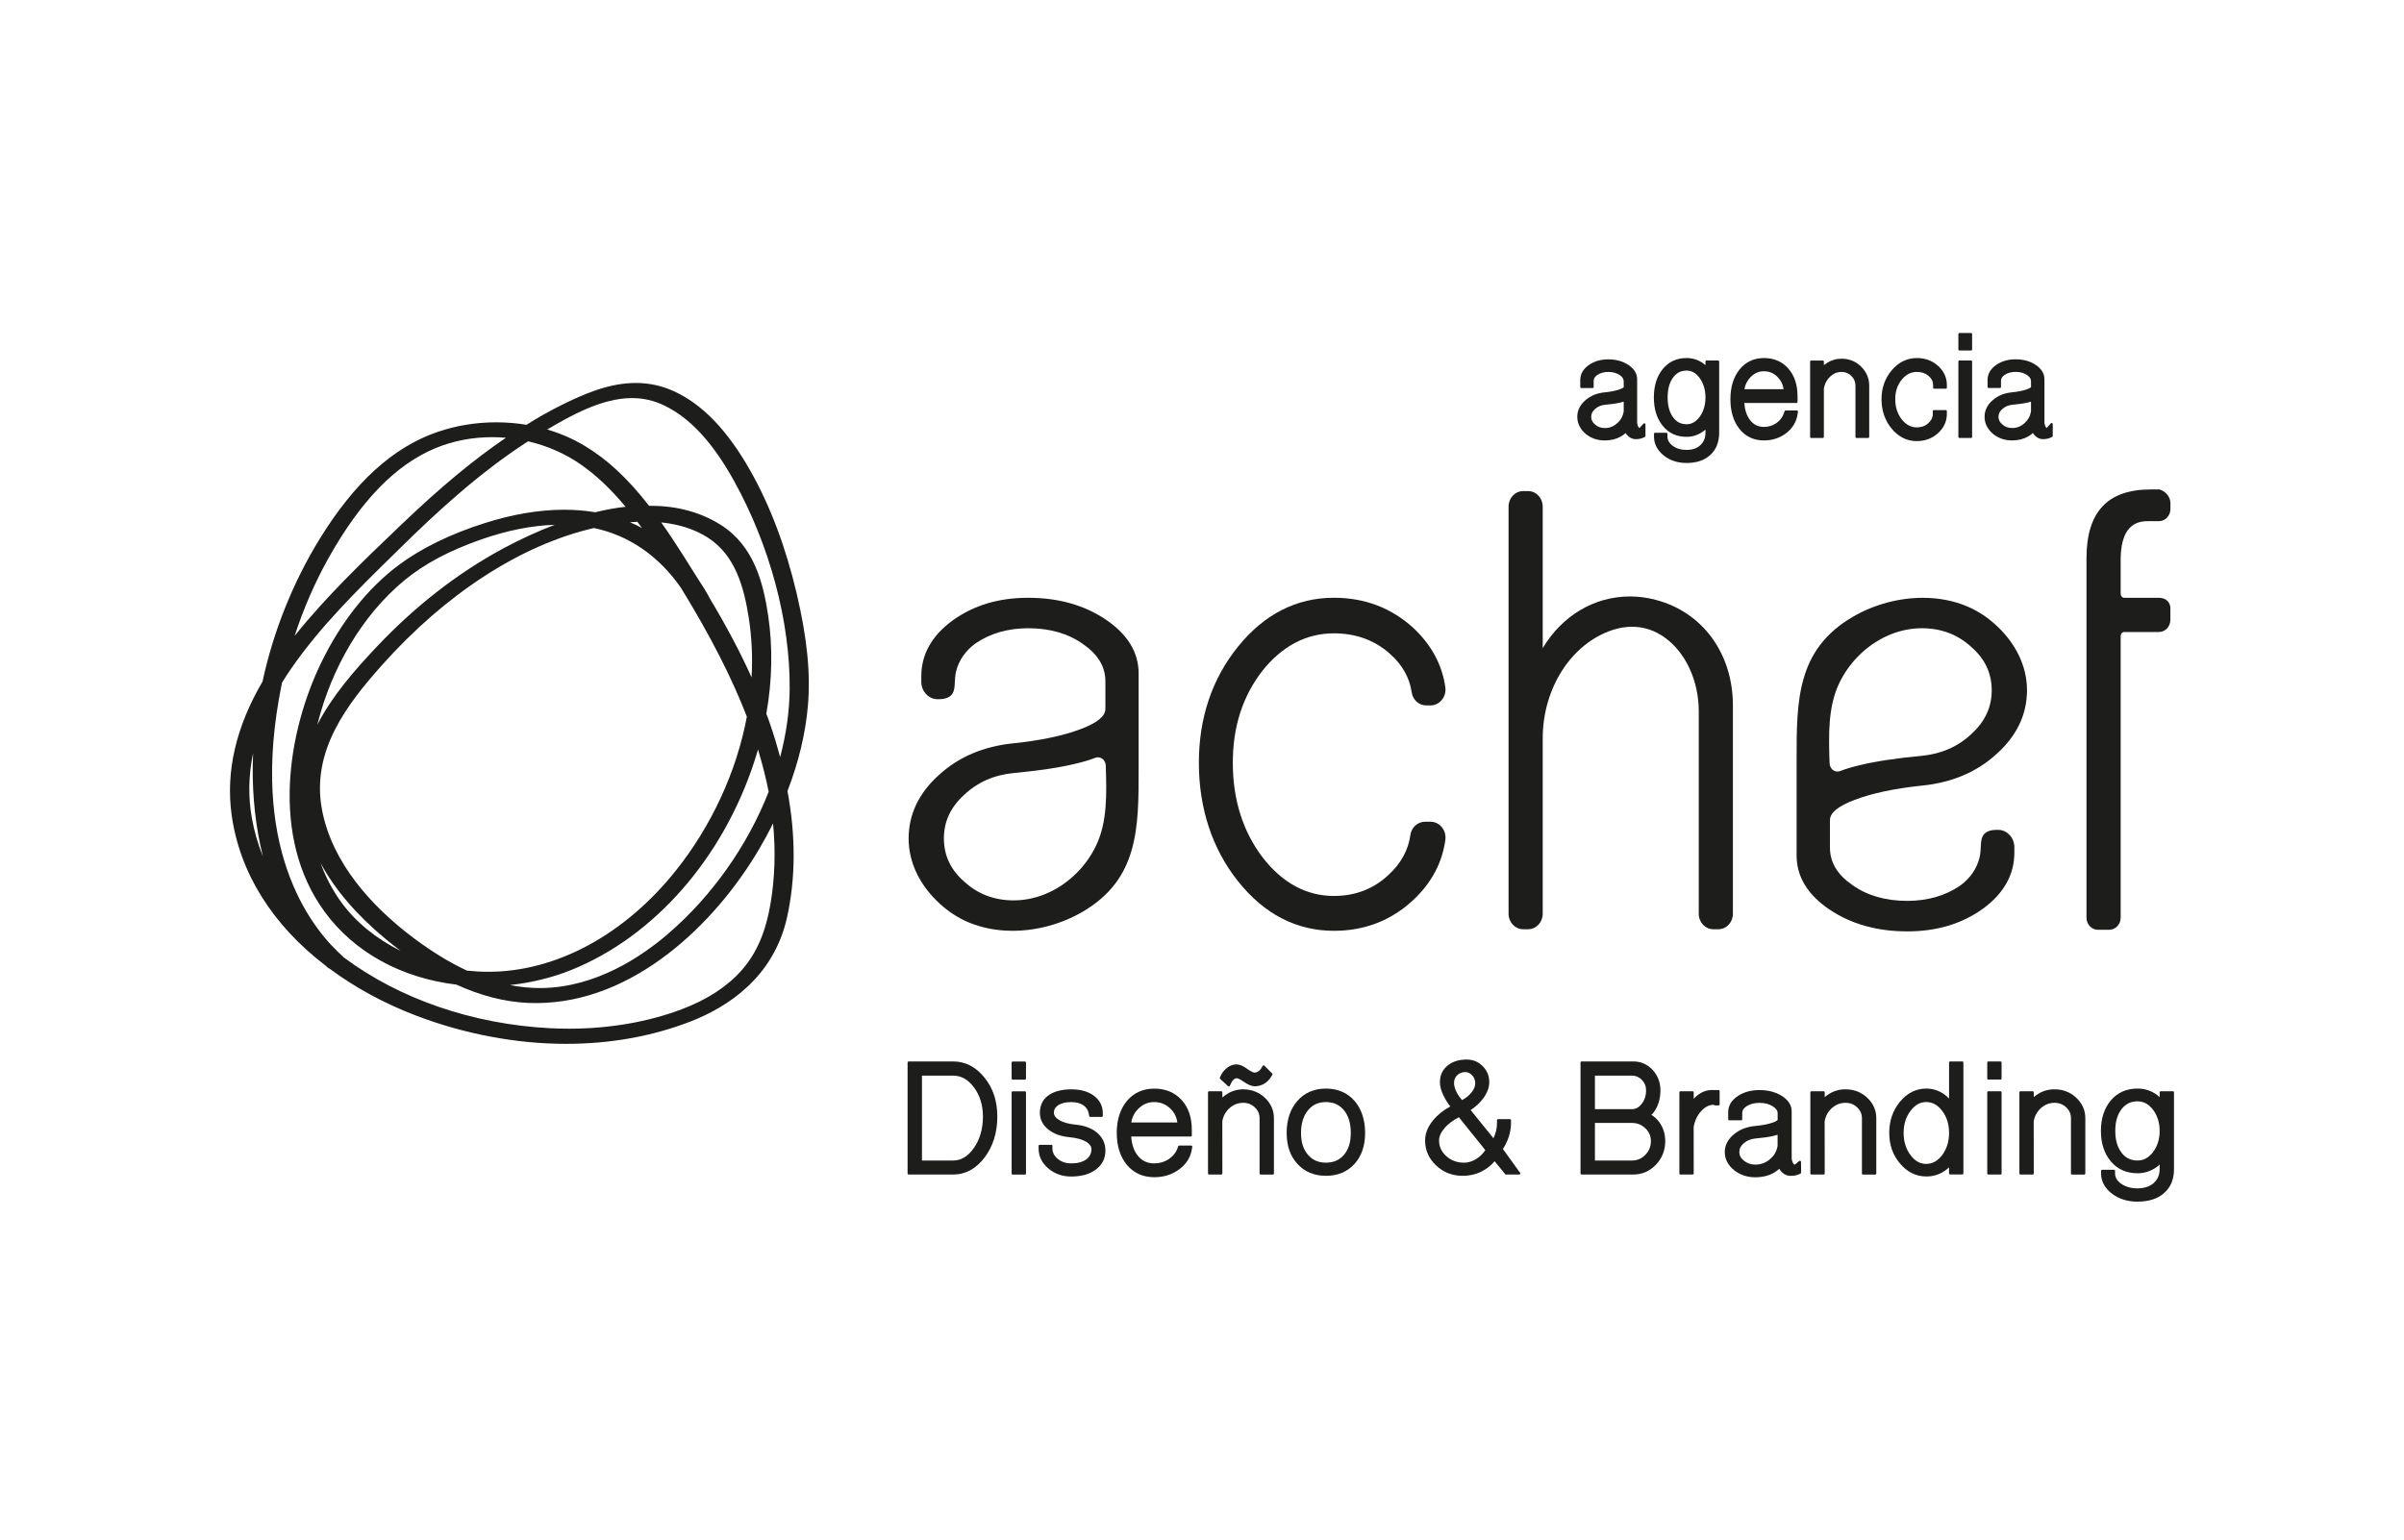 <?xml version="1.0" encoding="UTF-8"?>
<svg id="Capa_2" data-name="Capa 2" xmlns="http://www.w3.org/2000/svg" viewBox="0 0 924.22 592.22">
  <defs>
    <style>
      .cls-1 {
        fill: none;
      }

      .cls-2 {
        fill: #1d1d1b;
      }
    </style>
  </defs>
  <g id="Capa_1-2" data-name="Capa 1">
    <g>
      <rect class="cls-1" width="924.22" height="592.22"/>
      <g>
        <path class="cls-2" d="M306.34,228.47c-4.23-18.02-10.25-34.01-17.92-47.53-8.87-15.64-18.55-25.65-29.59-30.59-4.62-2.07-9.33-3.07-14.39-3.07-10.19,0-19.89,4.15-28.86,8.64-4.43,2.22-8.95,4.74-13.16,7.45-3.81-.64-7.74-.96-11.66-.96-7.74,0-15.27,1.23-22.4,3.65-17.12,5.82-31.99,19.31-45.48,41.23-10.22,16.6-17.83,35.6-21.95,54.83-10.21,17.37-14.2,34.63-11.87,51.32,3.09,22.17,15.58,42.19,36.07,57.88l.87.78c.25.22.54.39.76.45,9.74,7.23,20.81,13.26,32.92,17.91,18.66,7.17,38.69,10.97,57.94,10.97,17.05,0,33.15-2.89,47.87-8.6,14.07-5.46,31.93-16.84,37.1-40.08,3.31-14.92,3.37-31.32.16-48.54,4.26-11.02,6.9-22.02,7.84-32.69,1.09-12.32-.26-26-4.25-43.04ZM218.77,395.61c-2.45,0-4.93-.07-7.38-.19-29.67-1.55-57.84-11.25-79.23-27.23-.02-.02-.31-.34-.33-.36-10.91-9.63-35.16-38.53-24.65-98.71.39-2.26.83-4.53,1.26-6.62,1.11-1.83,2.31-3.67,3.57-5.48,11.23-16.24,25.7-30.42,39.69-44.14l2.43-2.39c13.54-13.3,29.93-28.54,48.89-40.78,7.4,1.71,14.45,4.83,20.41,9.01,5.89,4.13,11.48,9.43,17.07,16.17-3.8.43-7.75,1.14-11.64,2.11-3.84-.64-7.86-.97-11.97-.97-9.54,0-19.81,1.73-30.54,5.14-13.12,4.17-24.21,9.57-32.96,16.06-11.89,8.83-22.23,21.83-29.9,37.61-12.65,26.04-19.9,66.74,1.29,95.77,11.33,15.52,29.38,25.49,50.69,28.05,9.32,4.26,18.55,6.63,27.43,7.03,1.04.05,2.1.07,3.16.07,37.6,0,68.99-30.63,85.83-59.29,1.9-3.23,3.68-6.52,5.31-9.79,1.03,10.56.7,20.93-.97,30.85-1.85,10.9-5.33,18.99-10.96,25.45-5.51,6.32-13.3,11.42-23.14,15.14-12.93,4.9-27.93,7.49-43.38,7.49ZM154.79,201.27l-.79.76c-14,13.38-28.45,27.19-40.72,42.51,3.43-10.58,7.83-20.67,13.08-30.03,12.4-22.08,25.85-35.88,41.13-42.19,6.75-2.79,14.06-4.2,21.72-4.2,1.74,0,3.52.08,5.3.23-12.37,8.4-25.02,18.89-39.71,32.92ZM288.96,260.54c-4.33-9.64-9.55-19.52-16.34-30.86-.05-.16-.11-.32-.2-.47-1.17-2.1-2.43-4.13-3.73-6.02-1.72-2.78-3.54-5.69-5.59-8.9-2.56-4.03-5.6-8.74-8.89-13.39,6.94.71,12.97,2.68,17.92,5.85,10.63,6.81,13.89,19.25,15.68,30.53,1.2,7.54,1.58,15.36,1.13,23.27ZM287.13,275.61c-3.9,21.02-13.61,42.06-27.32,59.22-19.75,24.72-46.02,38.89-72.09,38.89-2.76,0-5.57-.16-8.21-.45-7.46-3.47-15.23-8.36-23.09-14.53-12.77-10.03-28.8-26.42-32.67-47.56-4.14-22.54,9.77-40.42,23.13-55.42,24.53-27.51,53.44-46.22,81.44-52.69,13.34,2.75,24.91,10.69,33.44,22.94,11.5,18.76,19.57,34.6,25.37,49.61ZM193.42,210.95c-17.38,9.36-33.68,22.03-48.46,37.65-8.62,9.11-17.28,19.03-22.96,30.1,5.51-22.25,17.53-42.29,33.33-55.41,7.72-6.41,17.51-11.62,29.91-15.92,9.85-3.42,19.27-5.28,28.04-5.55-6.56,2.5-13.38,5.63-19.87,9.12ZM148.36,361.2c1.9,1.57,3.82,3.08,5.73,4.51-9.45-4.67-17.31-11.09-22.9-18.75-3.28-4.5-5.95-9.55-7.95-15.07,5.52,10.26,13.95,20.09,25.12,29.31ZM256.97,359.02c-10.82,9.31-27.99,20.51-48.36,20.95h-1.17c-3.7.01-7.51-.38-11.38-1.15,8.23-.88,16.37-2.88,23.68-5.84,31.76-12.86,58.01-42.76,70.21-79.98.51-1.57,1.01-3.16,1.46-4.76,1.7,5.6,3.08,11.12,4.11,16.24-8.15,20.78-21.84,40.14-38.56,54.53ZM242.19,200.84c.96-.08,1.92-.14,2.85-.18.58.78,1.17,1.58,1.76,2.4-1.5-.81-3.04-1.55-4.61-2.22ZM294.61,274.53c2.27-12.83,2.52-25.47.75-37.56-1.88-12.83-5.52-27.03-18.2-35.08-7.62-4.83-16.73-7.36-26.79-7.36-.28,0-.55,0-.83,0-8.21-10.58-16.16-17.96-25.03-23.23-4.34-2.58-9.09-4.64-14.12-6.13,8.45-4.99,20.79-12.08,32.51-12.08,4.36,0,8.38.9,12.29,2.76,9.91,4.7,18.71,14.14,26.89,28.87,13.87,24.97,21.71,54.22,21.51,80.24-.07,8.53-1.31,17.34-3.67,26.22-1.17-4.43-2.55-8.96-4.11-13.46-.39-1.14-.8-2.27-1.19-3.19ZM97.3,289.72c-.54,12.34.42,24.32,2.86,35.68.29,1.34.6,2.69.94,4.02-1.94-4.82-3.37-9.75-4.26-14.74-1.46-8.15-1.31-16.52.45-24.96Z"/>
        <g>
          <path class="cls-2" d="M437.75,258.99c0-8.12-4.27-15.1-12.69-20.76-8.23-5.53-18.23-8.34-29.73-8.34s-20.94,2.91-29.01,8.65c-8.05,5.85-12.13,13.1-12.13,21.57v2.12c0,3.56,2.7,6.54,6.03,6.65.21,0,.4.01.6.01,5.99,0,6.14-3.47,6.27-6.53.05-1.22.11-2.61.46-4.07,1.04-4.3,3.55-7.95,7.45-10.83,5.68-3.89,12.52-5.86,20.34-5.86,8.31,0,15.41,2.06,21.09,6.13,5.75,4,8.54,8.68,8.54,14.32v10.58c0,2.8-3.19,5.4-9.49,7.75-6.65,2.54-15.37,4.38-25.92,5.48-11.36,1.14-20.94,5.21-28.47,12.07-7.8,6.95-11.76,15.21-11.76,24.54s4.37,18.12,11.99,25.09c3.28,3,7.03,5.45,10.86,7.07,5.21,2.21,10.98,3.33,17.13,3.33,9.29,0,18.86-2.61,26.94-7.34,21.54-12.6,21.52-32.32,21.5-55.14v-36.49ZM421.49,324.99c-2.14,4.52-5.1,8.53-8.81,11.92-6.6,6.03-14.76,9.35-22.97,9.35-7.4,0-13.76-2.4-18.93-7.15-5.24-4.5-7.9-10.1-7.9-16.65s2.59-12.01,7.7-16.7c5.17-4.93,11.65-7.78,19.27-8.49,9.91-.93,17.97-2.16,23.97-3.65,2.79-.66,5.22-1.39,7.23-2.18.35-.14.7-.2,1.06-.2,1.63,0,2.96,1.42,3.01,3.23v.21c.32,10.45.65,21.25-3.64,30.32Z"/>
          <path class="cls-2" d="M713.03,307.6c6.66-2.54,15.4-4.39,25.97-5.49,11.38-1.14,20.98-5.21,28.51-12.09,7.81-6.96,11.77-15.23,11.77-24.57s-4.38-18.16-12.01-25.13c-3.29-3.01-7.06-5.46-10.88-7.08-5.22-2.22-11-3.34-17.16-3.34-9.3,0-18.88,2.61-26.98,7.35-21.58,12.63-21.56,32.37-21.54,55.24v36.55c0,8.13,4.28,15.12,12.72,20.79,8.25,5.54,18.27,8.35,29.78,8.35s20.97-2.91,29.06-8.66c8.06-5.86,12.15-13.12,12.15-21.6v-2.13c0-3.56-2.71-6.55-6.03-6.65-.21,0-.41-.01-.6-.01-6,0-6.15,3.48-6.28,6.54-.05,1.22-.11,2.6-.46,4.07-1.04,4.31-3.56,7.97-7.47,10.85-5.68,3.89-12.54,5.86-20.37,5.86-8.33,0-15.44-2.06-21.13-6.14-5.76-4-8.55-8.7-8.55-14.35v-10.59c0-2.8,3.2-5.41,9.5-7.76ZM703.37,293.49v-.17c-.33-10.48-.66-21.32,3.64-30.41,2.14-4.52,5.1-8.54,8.82-11.94,6.62-6.04,14.79-9.37,23.02-9.37,7.41,0,13.79,2.4,18.96,7.16,5.25,4.5,7.91,10.11,7.91,16.68s-2.59,12.03-7.71,16.73c-5.18,4.93-11.67,7.79-19.3,8.51-9.93.93-18.02,2.16-24.01,3.66-2.74.64-5.18,1.38-7.24,2.18-.35.14-.71.2-1.06.2-1.63,0-2.96-1.42-3.01-3.24Z"/>
          <path class="cls-2" d="M549.98,316.02h-2.16c-2.79,0-5.2,2.2-5.6,5.12-.79,5.8-3.65,10.99-8.5,15.41-5.67,5.31-12.7,8.01-20.9,8.01-10.59,0-19.83-5.01-27.45-14.88-7.57-10-11.41-22.21-11.41-36.3s3.83-25.65,11.39-35.45c7.64-9.53,16.88-14.37,27.48-14.37,8.38,0,15.59,2.61,21.43,7.77,4.8,4.24,7.65,9.24,8.46,14.86.42,2.95,2.77,5.09,5.59,5.09h1.67c1.59,0,3.13-.71,4.21-1.96,1.19-1.36,1.72-3.18,1.47-5-1.19-8.64-5.35-16.34-12.36-22.89-8.4-7.66-18.65-11.55-30.47-11.55-14.39,0-26.79,6.32-36.86,18.78-9.99,12.36-15.06,27.4-15.06,44.72s5.06,32.99,15.05,45.52c10.07,12.65,22.48,19.06,36.87,19.06,11.82,0,22.08-3.98,30.48-11.83,7.03-6.56,11.18-14.36,12.36-23.17.24-1.82-.3-3.64-1.48-5-1.08-1.24-2.61-1.95-4.2-1.95Z"/>
          <path class="cls-2" d="M636.56,230.68c-3.31-.87-6.67-1.3-9.99-1.3-13.62,0-26.05,7.41-33.47,19.88v-54.44c0-3.29-2.51-5.96-5.6-5.96h-1.93c-3.09,0-5.6,2.68-5.6,5.96v156.58c0,3.29,2.51,5.96,5.6,5.96h1.93c3.09,0,5.6-2.68,5.6-5.96v-67.46c0-19.31,11.02-36.44,26.8-41.65,2.54-.84,5.08-1.26,7.55-1.26,4.54,0,8.79,1.41,12.65,4.21,8.01,5.79,12.99,16.63,12.99,28.27v77.9c0,3.29,2.51,5.96,5.6,5.96h1.93c3.09,0,5.6-2.68,5.6-5.96v-80.09c0-19.97-11.64-35.91-29.65-40.62Z"/>
          <path class="cls-2" d="M826.33,200.42h3.69c2.43,0,4.4-2.09,4.4-4.66v-2.26c0-2.23-1.51-4.26-3.85-5.17l-.27-.1h-3.47c-16.61,0-24.68,8.66-24.68,26.48v138.2c0,2.57,1.97,4.66,4.4,4.66h4.34c2.43,0,4.4-2.09,4.4-4.66v-108.28c0-.87.59-1.58,1.32-1.58h13.39c2.43,0,4.4-2.09,4.4-4.66v-4.45c0-2.42-1.77-4.05-4.4-4.05h-13.39c-.73,0-1.32-.71-1.32-1.58v-13.58c.21-14.31,7.79-14.31,11.02-14.31Z"/>
        </g>
        <g>
          <path class="cls-2" d="M622.71,149.72c-1.48.54-3.45.94-5.86,1.18-2.9.28-5.36,1.29-7.31,3-2.09,1.8-3.15,3.95-3.15,6.4s1.09,4.74,3.23,6.55c2.03,1.68,4.52,2.54,7.37,2.54,2.29,0,4.35-.51,6.13-1.51.7-.39,1.32-.84,1.84-1.34.12.18.24.37.38.55.95,1.17,2.18,1.8,3.53,1.8,1.14,0,2.12-.2,2.92-.59l.58-.28c.14-.07.23-.21.23-.37v-4.46c0-.17-.1-.32-.26-.38-.05-.02-.1-.03-.15-.03-.11,0-.22.05-.3.13l-1.63,1.71c-.07,0-.21-.13-.39-.43-.31-.53-.47-1.18-.47-1.99v-16.31c0-2.24-1.17-4.13-3.5-5.63-2.12-1.37-4.68-2.06-7.59-2.06s-5.37.73-7.46,2.16c-2.2,1.54-3.32,3.49-3.32,5.79v2.67c0,.23.18.41.41.41h4.34c.23,0,.41-.18.41-.41v-2.42c0-.81.47-1.54,1.41-2.21,1.16-.76,2.58-1.15,4.21-1.15,1.74,0,3.21.4,4.39,1.21,1.03.69,1.53,1.46,1.53,2.34l.02,2.3s-.22.37-1.55.84ZM616.99,164.61c-1.52,0-2.72-.43-3.79-1.38-.99-.82-1.47-1.78-1.47-2.93s.48-2.11,1.46-2.98c1.07-.97,2.35-1.51,3.93-1.65,2.44-.22,4.34-.5,5.8-.85.48-.11.92-.23,1.32-.35v3.73c-.31,1.87-1.14,3.36-2.54,4.58-1.39,1.24-2.92,1.84-4.71,1.84Z"/>
          <path class="cls-2" d="M648.42,167.99c2.13,0,4.13-.61,5.96-1.81.45-.29.88-.62,1.29-.97v1.09c0,2.08-.64,3.68-1.96,4.9-1.3,1.22-3.05,1.82-5.35,1.82-2.09,0-3.88-.54-5.33-1.6-1.33-1.03-1.98-2.19-1.98-3.54v-1.03c0-.23-.18-.41-.41-.41h-4.35c-.23,0-.41.18-.41.41v1.03c0,2.85,1.28,5.32,3.8,7.33,2.38,1.88,5.3,2.84,8.67,2.84,3.9,0,6.99-1.04,9.17-3.09,2.27-2.05,3.42-4.94,3.42-8.59v-27.32c0-.23-.18-.41-.41-.41h-4.46c-.23,0-.41.18-.41.41v1.38c-.33-.3-.69-.59-1.07-.85-1.85-1.25-3.93-1.89-6.17-1.89-3.82,0-6.91,1.43-9.2,4.26-2.25,2.78-3.39,6.44-3.39,10.89s1.14,8.12,3.39,10.89c2.29,2.83,5.39,4.27,9.2,4.27ZM643.25,145.15c1.29-1.77,2.99-2.63,5.17-2.63,1.95,0,3.58.92,4.99,2.82,1.5,2.06,2.26,4.59,2.26,7.5s-.76,5.44-2.25,7.48c-1.42,1.91-3.05,2.83-4.99,2.83-2.19,0-3.88-.86-5.18-2.64-1.41-1.89-2.13-4.47-2.13-7.68s.72-5.79,2.14-7.69Z"/>
          <path class="cls-2" d="M678.16,169.38c3.2,0,6.05-.93,8.47-2.75,2.46-1.87,3.95-4.26,4.41-7.11l.19-1.19c.02-.12-.02-.24-.09-.33-.08-.09-.19-.14-.31-.14h-4.36c-.18,0-.33.11-.39.28l-.23.7c-.55,1.61-1.51,2.89-2.95,3.89-1.4.96-2.98,1.45-4.73,1.45-2.28,0-4.06-.89-5.43-2.72-1.23-1.63-1.95-3.81-2.13-6.48h20.04c.23,0,.41-.18.41-.41v-2.23c0-4.34-1.17-7.89-3.49-10.55-2.37-2.72-5.53-4.1-9.4-4.1s-7.08,1.5-9.46,4.47c-2.29,2.9-3.45,6.73-3.45,11.38s1.16,8.48,3.45,11.39c2.36,2.96,5.54,4.45,9.45,4.45ZM670.65,149.69c.3-1.86,1.1-3.41,2.43-4.75,1.46-1.46,3.12-2.17,5.08-2.17s3.65.69,5.13,2.1c1.37,1.37,2.16,2.95,2.42,4.81h-15.06Z"/>
          <path class="cls-2" d="M696.31,168.43h4.47c.23,0,.41-.18.41-.41v-18.63c.32-1.85,1.12-3.36,2.43-4.59,1.3-1.19,2.74-1.77,4.39-1.77,1.47,0,2.7.5,3.76,1.55,1.05,1.04,1.56,2.25,1.56,3.72v19.73c0,.23.18.41.41.41h4.47c.23,0,.41-.18.41-.41v-19.73c0-2.83-1.06-5.31-3.15-7.35-2.04-1.99-4.55-3-7.46-3-2.08,0-4,.56-5.7,1.67-.39.24-.77.51-1.12.8v-1.36c0-.23-.18-.41-.41-.41h-4.47c-.23,0-.41.18-.41.41v28.98c0,.23.18.41.41.41Z"/>
          <path class="cls-2" d="M736.96,169.63c3.13,0,5.85-1.02,8.08-3.02,2.28-2.05,3.43-4.56,3.43-7.45v-1.03c0-.23-.18-.41-.41-.41h-4.59c-.23,0-.41.18-.41.41v1.03c0,1.4-.57,2.57-1.76,3.61-1.18,1.07-2.61,1.59-4.35,1.59-2.25,0-4.15-1-5.8-3.05-1.67-2.13-2.52-4.74-2.52-7.77s.84-5.48,2.5-7.55c1.66-1.99,3.56-2.96,5.83-2.96,1.8,0,3.27.51,4.5,1.55,1.16.99,1.72,2.12,1.72,3.46v1.03c0,.23.18.41.41.41h4.47c.23,0,.41-.18.41-.41v-1.03c0-2.86-1.16-5.35-3.44-7.4-2.23-1.96-4.95-2.95-8.07-2.95-3.8,0-7.08,1.6-9.72,4.75-2.59,3.08-3.89,6.81-3.89,11.1s1.31,8.17,3.88,11.29c2.65,3.2,5.92,4.82,9.73,4.82Z"/>
          <path class="cls-2" d="M753.31,138.63h4.46c.23,0,.41.18.41.41v28.98c0,.23-.18.41-.41.41h-4.46c-.23,0-.41-.18-.41-.41v-28.98c0-.23.18-.41.41-.41Z"/>
          <path class="cls-2" d="M753.31,128.07h4.46c.23,0,.41.18.41.41v5.91c0,.23-.18.41-.41.41h-4.46c-.23,0-.41-.18-.41-.41v-5.91c0-.23.18-.41.41-.41Z"/>
          <path class="cls-2" d="M781.55,166.53c.12.19.24.37.38.55.95,1.17,2.17,1.8,3.53,1.8,1.14,0,2.12-.2,2.92-.59l.57-.28c.14-.07.23-.21.23-.37v-4.56c0-.17-.1-.32-.27-.39-.05-.02-.1-.03-.14-.03-.12,0-.23.05-.31.14l-1.62,1.8s-.19-.09-.38-.42c-.31-.54-.47-1.19-.47-2v-16.31c0-2.24-1.18-4.13-3.5-5.63-2.12-1.37-4.68-2.06-7.59-2.06s-5.36.73-7.46,2.16c-2.21,1.55-3.32,3.5-3.32,5.79v2.67c0,.23.18.41.41.41h4.35c.23,0,.41-.18.41-.41v-2.42c0-.81.47-1.54,1.4-2.21,1.16-.76,2.58-1.15,4.21-1.15,1.74,0,3.22.4,4.39,1.2,1.03.69,1.53,1.46,1.53,2.35l.02,2.3s-.22.37-1.55.84c-1.48.54-3.46.94-5.86,1.18-2.91.28-5.37,1.29-7.31,3-2.09,1.8-3.15,3.95-3.15,6.4s1.09,4.74,3.23,6.55c2.03,1.68,4.51,2.54,7.37,2.54,2.29,0,4.35-.51,6.13-1.51.7-.39,1.32-.84,1.84-1.34ZM780.83,158.18c-.32,1.87-1.15,3.36-2.54,4.58-1.38,1.24-2.92,1.84-4.71,1.84-1.52,0-2.72-.43-3.79-1.38-.99-.82-1.47-1.78-1.47-2.93s.48-2.11,1.46-2.98c1.07-.97,2.35-1.51,3.92-1.65,2.44-.22,4.34-.5,5.8-.85.48-.11.92-.23,1.32-.35v3.73Z"/>
          <path class="cls-2" d="M366.45,408.21h-17.12c-.23,0-.41.18-.41.41v42.66c0,.23.18.41.41.41h17.12c4.75,0,8.84-2.24,12.17-6.67,3.19-4.3,4.8-9.54,4.8-15.59s-1.62-10.79-4.82-14.87c-3.32-4.22-7.41-6.36-12.15-6.36ZM366.45,446.3h-12v-32.64h12c3.08,0,5.68,1.46,7.95,4.46,2.32,3.08,3.49,6.88,3.49,11.31,0,4.72-1.19,8.79-3.52,12.1-2.26,3.21-4.86,4.77-7.92,4.77Z"/>
          <path class="cls-2" d="M389.33,419.7h4.7c.23,0,.41.18.41.41v31.2c0,.23-.18.41-.41.41h-4.7c-.23,0-.41-.18-.41-.41v-31.2c0-.23.18-.41.41-.41Z"/>
          <path class="cls-2" d="M389.33,408.24h4.7c.23,0,.41.18.41.41v6.14c0,.23-.18.41-.41.41h-4.7c-.23,0-.41-.18-.41-.41v-6.14c0-.23.18-.41.41-.41Z"/>
          <path class="cls-2" d="M413.57,432.51c-2.71-.25-4.87-.85-6.4-1.79-1.35-.83-2.01-1.75-2.01-2.79,0-1.2.49-2.08,1.59-2.84,1.23-.84,2.95-1.26,5.11-1.26,1.93,0,3.51.42,4.69,1.25,1.13.8,1.8,1.88,2.05,3.3l.14.81c.04.2.21.34.41.34h4.41c.23,0,.41-.18.41-.41v-.98c0-2.83-1.18-5.13-3.52-6.82-2.16-1.59-5.05-2.39-8.58-2.39s-6.59.76-8.69,2.24c-2.26,1.59-3.4,3.87-3.4,6.76,0,2.59,1.12,4.78,3.33,6.51,2.03,1.62,4.77,2.6,8.15,2.91,2.69.25,4.84.85,6.38,1.78,1.31.83,1.96,1.74,1.96,2.8,0,1.62-.63,2.9-1.9,3.89-1.44,1.05-3.4,1.59-5.84,1.59-2.07,0-3.77-.57-5.21-1.73-1.38-1.16-2.05-2.47-2.05-4.02v-.98c0-.23-.18-.41-.41-.41h-4.49c-.23,0-.41.18-.41.41v.98c0,3.03,1.27,5.63,3.78,7.72,2.4,2.04,5.36,3.08,8.78,3.08,3.86,0,7-.88,9.34-2.6,2.51-1.82,3.79-4.3,3.79-7.37,0-2.75-1.09-5.07-3.24-6.91-2.07-1.72-4.82-2.75-8.17-3.06Z"/>
          <path class="cls-2" d="M457.95,440.54h-4.58c-.17,0-.33.11-.39.27l-.23.65c-.63,1.76-1.79,3.21-3.43,4.32-1.64,1.08-3.51,1.63-5.56,1.63-2.68,0-4.77-1-6.4-3.05-1.44-1.83-2.27-4.28-2.46-7.29h22.88c.23,0,.41-.18.41-.41v-2.28c0-4.69-1.32-8.52-3.93-11.37-2.65-2.89-6.18-4.36-10.5-4.36s-7.9,1.6-10.53,4.76c-2.59,3.12-3.89,7.25-3.89,12.27s1.31,9.16,3.89,12.29c2.63,3.15,6.18,4.75,10.53,4.75,3.58,0,6.77-.99,9.46-2.94,2.77-2,4.43-4.56,4.95-7.62l.19-1.14c.02-.12-.01-.24-.09-.33-.08-.09-.19-.15-.31-.15ZM434.93,431.68c.32-2.13,1.25-3.91,2.85-5.43,1.72-1.64,3.67-2.43,5.97-2.43s4.3.78,6.05,2.37c1.63,1.54,2.55,3.34,2.82,5.49h-17.69Z"/>
          <path class="cls-2" d="M477.95,418.92c-2.28,0-4.4.63-6.29,1.85-.62.38-1.19.82-1.72,1.3v-1.99c0-.23-.18-.41-.41-.41h-4.7c-.23,0-.41.18-.41.41v31.2c0,.23.18.41.41.41h4.7c.11,0,.21-.04.29-.12.08-.08.12-.18.12-.29l-.02-20.03c.35-2.08,1.28-3.77,2.83-5.15,1.54-1.34,3.23-1.99,5.19-1.99,1.76,0,3.22.57,4.47,1.74,1.23,1.17,1.83,2.52,1.83,4.14v21.3c0,.23.18.41.41.41h4.7c.23,0,.41-.18.41-.41v-21.3c0-3.03-1.19-5.68-3.53-7.87-2.28-2.11-5.07-3.19-8.29-3.19Z"/>
          <path class="cls-2" d="M472.15,417.72c.08.07.18.11.28.11.02,0,.05,0,.08,0,.13-.02.24-.11.29-.23l.57-1.19c.29-.6.63-1.05,1.03-1.35.35-.27.69-.4,1.01-.4s1.09.17,2.71,1.33c1.7,1.18,3.11,1.76,4.3,1.76,1.3,0,2.54-.34,3.66-1.02,1.11-.67,2.01-1.6,2.69-2.76l.38-.65c.09-.16.06-.37-.07-.5l-3-2.99c-.08-.08-.18-.12-.29-.12-.02,0-.03,0-.05,0-.12.01-.23.09-.3.19l-.64,1.07c-.29.49-.65.84-1.13,1.12-.43.27-.85.4-1.31.4-.32,0-1.1-.17-2.68-1.3-1.69-1.25-3.08-1.86-4.27-1.86-1.25,0-2.45.42-3.57,1.24-1.11.83-1.97,1.91-2.57,3.21l-.29.65c-.08.16-.04.35.1.47l3.07,2.81Z"/>
          <path class="cls-2" d="M509.78,418.64c-4.56,0-8.26,1.6-11,4.74-2.73,3.12-4.12,7.26-4.12,12.3s1.39,8.92,4.13,11.92c2.75,3.04,6.44,4.58,10.99,4.58s8.2-1.54,10.98-4.58c2.69-2.99,4.06-7,4.06-11.91s-1.36-9.19-4.05-12.31c-2.78-3.14-6.48-4.74-10.99-4.74ZM516.7,444.11c-1.76,2.03-4.02,3.02-6.92,3.02s-5.2-.99-6.91-3.02c-1.81-2.09-2.69-4.84-2.69-8.42s.91-6.61,2.71-8.74c1.72-2.1,3.97-3.13,6.89-3.13s5.13,1.03,6.89,3.13c1.75,2.12,2.64,5.05,2.64,8.73s-.88,6.37-2.61,8.42Z"/>
          <path class="cls-2" d="M577.78,441.9c2.08-3.22,3.13-6.63,3.13-10.12v-.98c0-.23-.18-.41-.41-.41h-4.56c-.23,0-.41.18-.41.41v.98c0,2.14-.47,4.14-1.38,5.95l-8.75-10.83c1.94-1.3,3.53-2.77,4.73-4.37,1.61-2.12,2.42-4.27,2.42-6.4,0-2.39-.86-4.45-2.54-6.13-1.67-1.68-3.74-2.53-6.12-2.53-3.03,0-5.49.77-7.33,2.3-1.98,1.6-2.98,3.74-2.98,6.36,0,1.57.46,3.32,1.37,5.2.66,1.35,1.53,2.76,2.61,4.2-2.67,1.43-4.87,3.19-6.55,5.23-2.08,2.53-3.13,5.16-3.13,7.81,0,3.78,1.44,7.03,4.28,9.66,2.77,2.62,6.18,3.95,10.16,3.95,2.77,0,5.32-.61,7.57-1.81,1.77-.91,3.35-2.19,4.72-3.79l4.18,5.11h5.27c.15,0,.3-.09.37-.23.07-.14.06-.3-.03-.43l-6.59-9.14ZM559.01,416.39c0-1.13.4-2.08,1.2-2.89.89-.81,1.91-1.21,3.1-1.21,1.03,0,1.9.41,2.69,1.27.77.83,1.15,1.85,1.15,3.1,0,1.18-.5,2.35-1.54,3.59-.89,1.09-2.07,2.03-3.51,2.81-.9-1.01-1.62-2.05-2.14-3.1-.64-1.27-.96-2.47-.96-3.57ZM555.44,433.72c1.37-1.55,3.2-2.91,5.43-4.06l10.16,12.64c-.93,1.39-2.07,2.51-3.38,3.34-1.55.99-3.17,1.5-4.81,1.5-2.65,0-4.95-.85-6.82-2.52-1.86-1.71-2.77-3.68-2.77-6.04,0-1.57.74-3.2,2.19-4.85Z"/>
          <path class="cls-2" d="M634.88,428.74c.65-.6,1.23-1.36,1.72-2.26,1.17-2.05,1.75-4.47,1.75-7.21,0-2.99-1-5.62-2.99-7.82-2.05-2.15-4.53-3.25-7.39-3.25h-19.93c-.23,0-.41.18-.41.41v42.66c0,.23.18.41.41.41h19.93c3.36,0,6.28-1.28,8.69-3.8,2.35-2.49,3.54-5.53,3.54-9.05,0-2.77-.78-5.24-2.34-7.36-.87-1.16-1.88-2.07-3-2.74ZM631.14,424.53c-1.06,1.35-2.27,2.01-3.71,2.01h-14.26v-12.88h14.26c1.48,0,2.73.54,3.81,1.64,1.07,1.1,1.6,2.4,1.6,3.97,0,2.06-.57,3.83-1.7,5.25ZM613.17,446.3v-14.45h14.26c2.02,0,3.71.69,5.16,2.1,1.42,1.33,2.1,2.93,2.1,4.89,0,2.08-.7,3.8-2.15,5.28-1.42,1.47-3.09,2.18-5.11,2.18h-14.26Z"/>
          <path class="cls-2" d="M660.69,419.19h-2.55c-2.07,0-4.03.76-5.86,2.27-.4.34-.78.72-1.13,1.12v-2.5c0-.23-.18-.41-.41-.41h-4.69c-.23,0-.41.18-.41.41v31.2c0,.23.18.41.41.41h4.69c.11,0,.21-.04.29-.12.08-.08.12-.18.12-.29l-.02-17.89c.45-2.5,1.46-4.6,3.01-6.23,1.42-1.5,2.92-2.25,4.53-2.29.39.17.72.25,1.05.25h.98c.23,0,.41-.18.41-.41v-5.11c0-.23-.18-.41-.41-.41Z"/>
          <path class="cls-2" d="M692.15,446.42c-.05-.02-.11-.03-.16-.03-.1,0-.2.04-.27.11l-1.7,1.39c-.08,0-.32,0-.66-.56-.37-.62-.55-1.35-.55-2.23v-17.71c0-2.38-1.31-4.39-3.88-5.99-2.36-1.45-5.21-2.19-8.49-2.19s-6.01.77-8.33,2.29c-2.46,1.64-3.7,3.71-3.7,6.17v2.76c0,.23.18.41.41.41h4.57c.23,0,.41-.18.41-.41v-2.49c0-.93.55-1.76,1.67-2.52,1.4-.87,3.02-1.29,4.97-1.29,2.07,0,3.76.44,5.15,1.36,1.23.79,1.83,1.66,1.83,2.67v2.53s-.24.46-1.89,1.03c-1.72.6-3.99,1.04-6.75,1.3-3.25.31-6,1.38-8.16,3.19-2.34,1.92-3.53,4.22-3.53,6.84s1.21,5.07,3.61,6.98c2.25,1.8,5.01,2.72,8.21,2.72,2.55,0,4.85-.54,6.83-1.61.88-.48,1.66-1.03,2.3-1.66.17.29.37.58.59.86,1.05,1.23,2.34,1.86,3.81,1.86,1.25,0,2.33-.21,3.19-.61l.56-.27c.14-.07.24-.21.24-.37v-1.93l-.04-2.21c0-.16-.1-.31-.25-.37ZM674.91,447.88c-1.76,0-3.27-.52-4.5-1.55-1.16-.92-1.73-2-1.73-3.31s.56-2.37,1.72-3.35c1.22-1.08,2.78-1.7,4.62-1.86,2.69-.23,4.9-.54,6.56-.92.68-.15,1.29-.31,1.82-.49v4.25c-.35,2.1-1.31,3.79-2.95,5.15-1.62,1.38-3.49,2.07-5.56,2.07Z"/>
          <path class="cls-2" d="M709.53,418.91c-2.33,0-4.46.6-6.34,1.78-.6.36-1.16.76-1.68,1.21v-1.82c0-.23-.18-.41-.41-.41h-4.7c-.23,0-.41.18-.41.41v31.2c0,.23.18.41.41.41h4.7c.11,0,.21-.04.29-.12.08-.08.12-.18.12-.29l-.02-20.03c.35-2.08,1.28-3.77,2.83-5.16,1.53-1.33,3.22-1.98,5.19-1.98,1.76,0,3.22.57,4.47,1.74,1.23,1.17,1.84,2.52,1.84,4.14v21.3c0,.23.18.41.41.41h4.7c.23,0,.41-.18.41-.41v-21.3c0-3.04-1.19-5.69-3.53-7.88-2.28-2.11-5.07-3.19-8.29-3.19Z"/>
          <path class="cls-2" d="M754.43,408.21h-4.7c-.23,0-.41.18-.41.41v13.87c-.54-.57-1.13-1.11-1.79-1.6-2.11-1.5-4.46-2.26-6.98-2.26-3.94,0-7.35,1.72-10.13,5.1-2.72,3.3-4.1,7.32-4.1,11.94s1.38,8.52,4.1,11.73c2.78,3.34,6.18,5.03,10.13,5.03,2.61,0,4.96-.7,7-2.09.64-.42,1.23-.89,1.76-1.41v2.32c0,.23.18.41.41.41h4.7c.23,0,.41-.18.41-.41v-42.66c0-.23-.18-.41-.41-.41ZM740.55,447.61c-2.36,0-4.33-1.1-6.03-3.36-1.77-2.35-2.67-5.23-2.67-8.57s.9-6.18,2.67-8.5c1.71-2.27,3.69-3.37,6.04-3.37s4.35,1.11,6.1,3.38c1.77,2.3,2.66,5.16,2.66,8.49s-.9,6.21-2.66,8.55c-1.75,2.27-3.75,3.37-6.11,3.37Z"/>
          <path class="cls-2" d="M764.41,419.67h4.69c.23,0,.41.18.41.41v31.2c0,.23-.18.41-.41.41h-4.69c-.23,0-.41-.18-.41-.41v-31.2c0-.23.18-.41.41-.41Z"/>
          <path class="cls-2" d="M764.41,408.21h4.69c.23,0,.41.18.41.41v6.14c0,.23-.18.41-.41.41h-4.69c-.23,0-.41-.18-.41-.41v-6.14c0-.23.18-.41.41-.41Z"/>
          <path class="cls-2" d="M789.9,418.91c-2.33,0-4.46.6-6.34,1.78-.61.36-1.17.76-1.68,1.21v-1.82c0-.23-.18-.41-.41-.41h-4.7c-.23,0-.41.18-.41.41v31.2c0,.23.18.41.41.41h4.7c.11,0,.21-.04.29-.12.08-.08.12-.18.12-.29l-.02-20.03c.35-2.08,1.28-3.77,2.83-5.16,1.53-1.33,3.22-1.98,5.19-1.98,1.76,0,3.22.57,4.47,1.74,1.23,1.17,1.83,2.52,1.83,4.14v21.3c0,.23.18.41.41.41h4.7c.23,0,.41-.18.41-.41v-21.3c0-3.04-1.19-5.7-3.54-7.88-2.27-2.11-5.06-3.19-8.29-3.19Z"/>
          <path class="cls-2" d="M835.39,419.67h-4.7c-.23,0-.41.18-.41.41v1.87c-.49-.47-1.04-.91-1.62-1.3-2.06-1.34-4.37-2.02-6.87-2.02-4.25,0-7.71,1.53-10.26,4.54-2.54,2.99-3.83,6.94-3.83,11.74s1.29,8.76,3.83,11.74c2.55,3.02,6.01,4.55,10.26,4.55,2.36,0,4.59-.65,6.63-1.92.67-.41,1.29-.89,1.86-1.42v1.68c0,2.29-.75,4.06-2.29,5.42-1.52,1.36-3.63,2.05-6.28,2.05-2.44,0-4.54-.61-6.25-1.79-1.56-1.15-2.32-2.45-2.32-3.96v-.98c0-.23-.18-.41-.41-.41h-4.56c-.23,0-.41.18-.41.41v.98c0,3.05,1.43,5.69,4.26,7.84,2.67,2,5.93,3.02,9.69,3.02,4.37,0,7.82-1.11,10.24-3.28,2.56-2.19,3.85-5.3,3.85-9.23v-29.53c0-.23-.18-.41-.41-.41ZM821.78,446.3c-2.59,0-4.59-.97-6.12-2.97-1.62-2.07-2.44-4.9-2.44-8.41s.8-6.3,2.45-8.42c1.54-1.99,3.53-2.96,6.12-2.96,2.31,0,4.24,1.03,5.89,3.16,1.72,2.26,2.6,5.03,2.6,8.22s-.87,5.96-2.59,8.21c-1.66,2.13-3.59,3.17-5.9,3.17Z"/>
        </g>
      </g>
    </g>
  </g>
</svg>